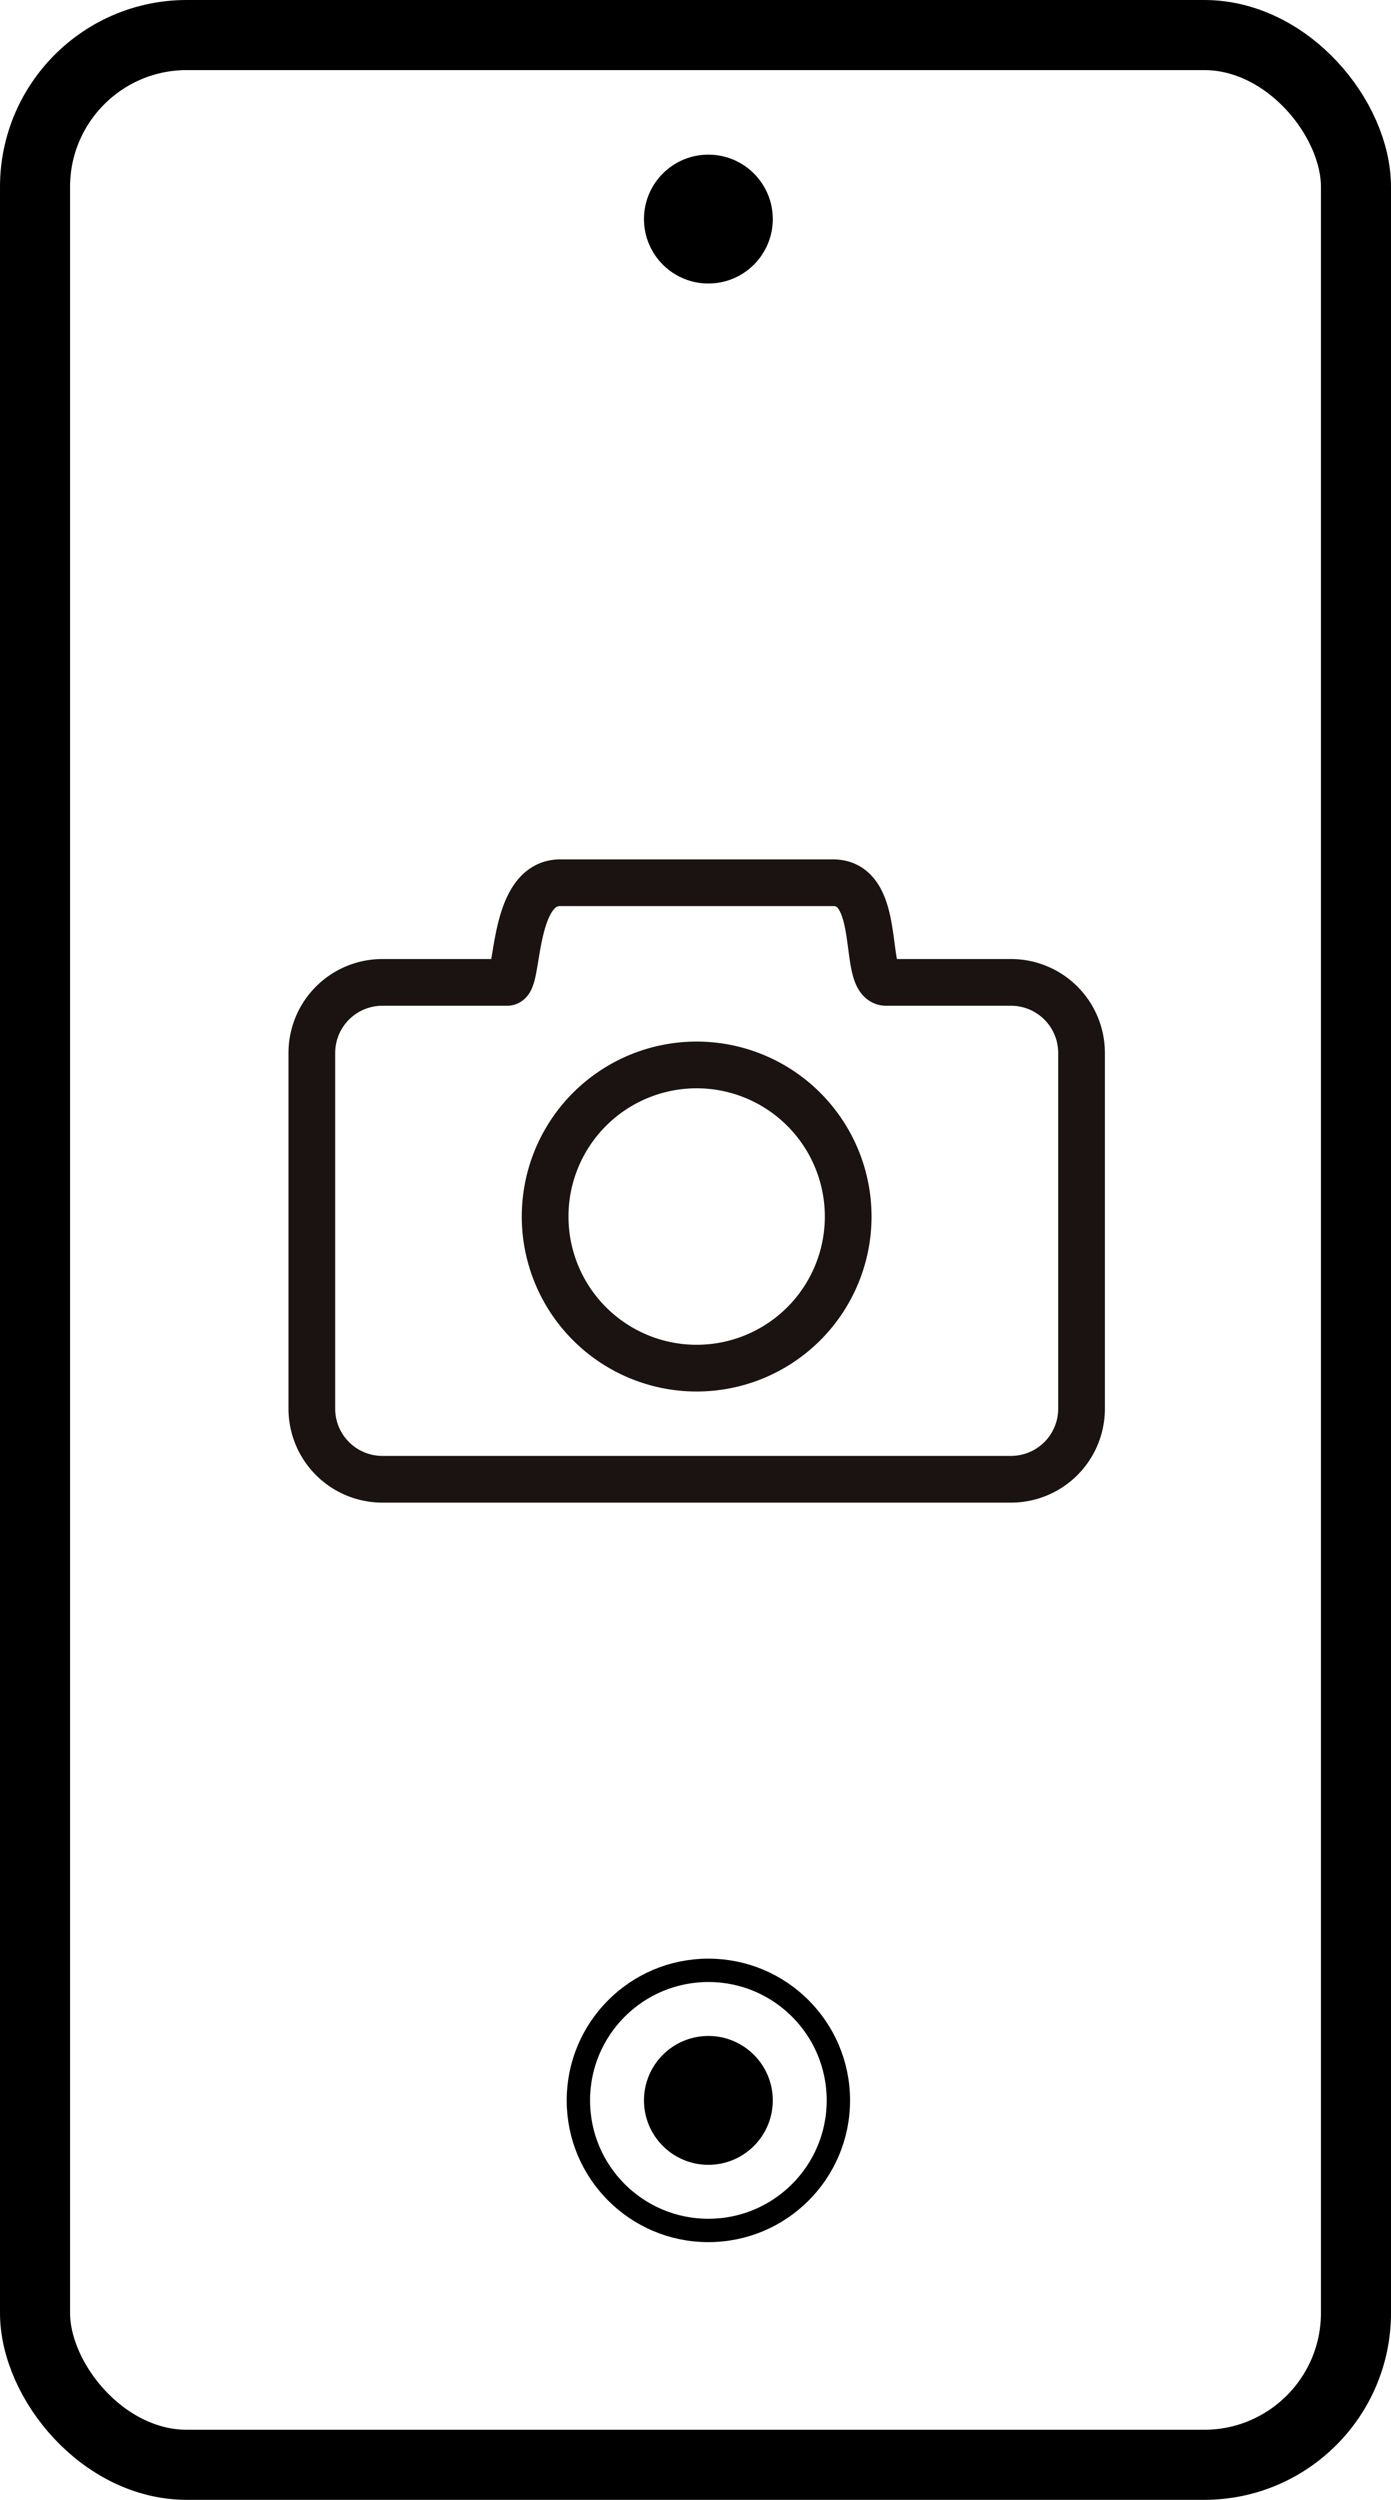 <svg id="グループ_2594" data-name="グループ 2594" xmlns="http://www.w3.org/2000/svg" xmlns:xlink="http://www.w3.org/1999/xlink" width="59.567" height="107" viewBox="0 0 59.567 107">
  <defs>
    <clipPath id="clip-path">
      <rect id="長方形_1237" data-name="長方形 1237" width="41.314" height="32.883" fill="none" stroke="#707070" stroke-width="2"/>
    </clipPath>
  </defs>
  <g id="長方形_1235" data-name="長方形 1235" transform="translate(0 0)" fill="none" stroke="#000" stroke-width="3">
    <rect width="59.567" height="107" rx="8" stroke="none"/>
    <rect x="1.5" y="1.5" width="56.567" height="104" rx="6.5" fill="none"/>
  </g>
  <ellipse id="楕円形_131" data-name="楕円形 131" cx="2.758" cy="2.758" rx="2.758" ry="2.758" transform="translate(27.577 6.619)"/>
  <ellipse id="楕円形_132" data-name="楕円形 132" cx="2.758" cy="2.758" rx="2.758" ry="2.758" transform="translate(27.577 87.144)"/>
  <g id="楕円形_133" data-name="楕円形 133" transform="translate(24.268 83.835)" fill="none" stroke="#000" stroke-width="1">
    <ellipse cx="6.067" cy="6.067" rx="6.067" ry="6.067" stroke="none"/>
    <ellipse cx="6.067" cy="6.067" rx="5.567" ry="5.567" fill="none"/>
  </g>
  <g id="グループ_2589" data-name="グループ 2589" transform="translate(9.678 34.108)">
    <g id="グループ_2588" data-name="グループ 2588" transform="translate(0 0)" clip-path="url(#clip-path)">
      <path id="パス_260" data-name="パス 260" d="M30.6,4.924H25.252c-1.041-.005-.1-4.265-2.271-4.265H11.293C9.2.659,9.535,4.924,9.022,4.924H3.679a3.02,3.02,0,0,0-3.02,3.02V23.171a3.02,3.02,0,0,0,3.02,3.02H30.6a3.02,3.02,0,0,0,3.02-3.02V7.944A3.02,3.02,0,0,0,30.6,4.924Z" transform="translate(3.017 3.017)" fill="none" stroke="#1a1311" stroke-miterlimit="10" stroke-width="2"/>
      <path id="パス_261" data-name="パス 261" d="M23.58,14.91A6.489,6.489,0,1,1,17.09,8.421,6.49,6.49,0,0,1,23.58,14.91Z" transform="translate(3.064 3.053)" fill="none" stroke="#1a1311" stroke-miterlimit="10" stroke-width="2"/>
    </g>
  </g>
</svg>
